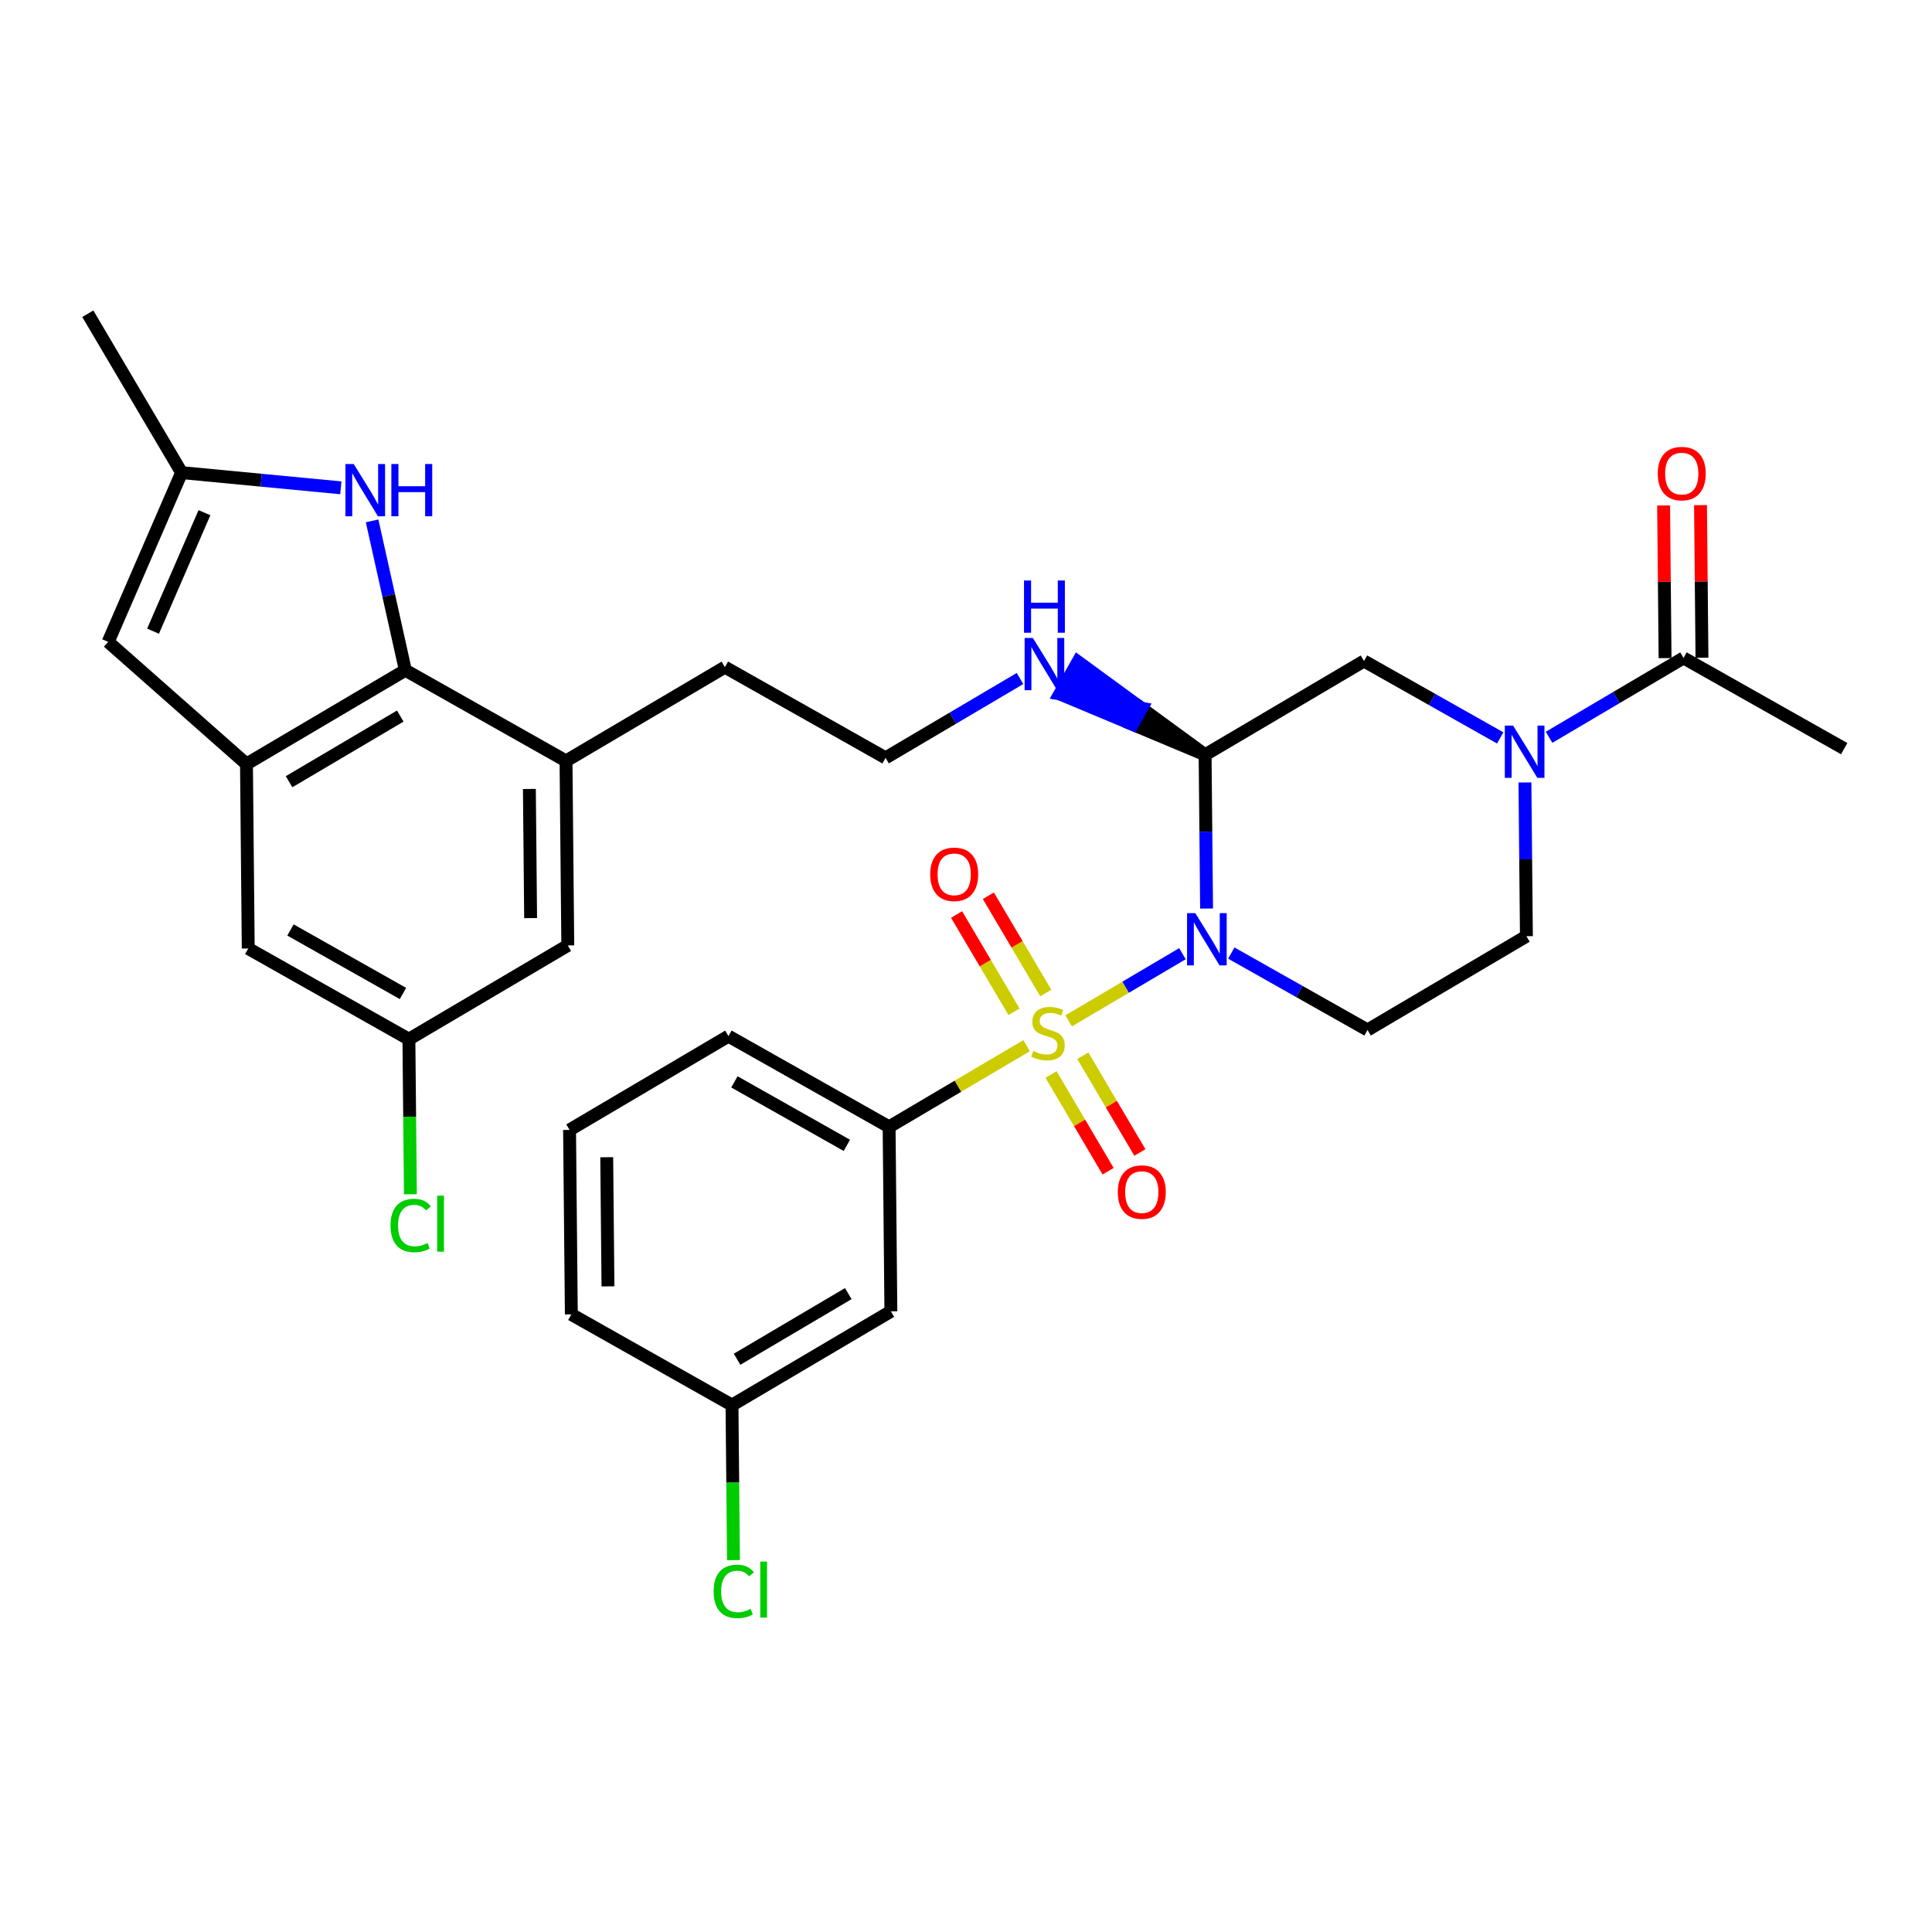 <?xml version='1.0' encoding='iso-8859-1'?>
<svg version='1.1' baseProfile='full'
              xmlns='http://www.w3.org/2000/svg'
                      xmlns:rdkit='http://www.rdkit.org/xml'
                      xmlns:xlink='http://www.w3.org/1999/xlink'
                  xml:space='preserve'
width='300px' height='300px' viewBox='0 0 300 300'>
<!-- END OF HEADER -->
<rect style='opacity:1.0;fill:#FFFFFF;stroke:none' width='300' height='300' x='0' y='0'> </rect>
<rect style='opacity:1.0;fill:#FFFFFF;stroke:none' width='300' height='300' x='0' y='0'> </rect>
<path class='bond-0 atom-0 atom-1' d='M 286.364,116.249 L 261.417,102.164' style='fill:none;fill-rule:evenodd;stroke:#000000;stroke-width:2.0px;stroke-linecap:butt;stroke-linejoin:miter;stroke-opacity:1' />
<path class='bond-1 atom-1 atom-2' d='M 264.281,102.136 L 264.167,90.285' style='fill:none;fill-rule:evenodd;stroke:#000000;stroke-width:2.0px;stroke-linecap:butt;stroke-linejoin:miter;stroke-opacity:1' />
<path class='bond-1 atom-1 atom-2' d='M 264.167,90.285 L 264.053,78.434' style='fill:none;fill-rule:evenodd;stroke:#FF0000;stroke-width:2.0px;stroke-linecap:butt;stroke-linejoin:miter;stroke-opacity:1' />
<path class='bond-1 atom-1 atom-2' d='M 258.552,102.191 L 258.438,90.34' style='fill:none;fill-rule:evenodd;stroke:#000000;stroke-width:2.0px;stroke-linecap:butt;stroke-linejoin:miter;stroke-opacity:1' />
<path class='bond-1 atom-1 atom-2' d='M 258.438,90.34 L 258.324,78.489' style='fill:none;fill-rule:evenodd;stroke:#FF0000;stroke-width:2.0px;stroke-linecap:butt;stroke-linejoin:miter;stroke-opacity:1' />
<path class='bond-2 atom-1 atom-3' d='M 261.417,102.164 L 250.978,108.325' style='fill:none;fill-rule:evenodd;stroke:#000000;stroke-width:2.0px;stroke-linecap:butt;stroke-linejoin:miter;stroke-opacity:1' />
<path class='bond-2 atom-1 atom-3' d='M 250.978,108.325 L 240.538,114.487' style='fill:none;fill-rule:evenodd;stroke:#0000FF;stroke-width:2.0px;stroke-linecap:butt;stroke-linejoin:miter;stroke-opacity:1' />
<path class='bond-3 atom-3 atom-4' d='M 236.791,121.499 L 236.906,133.436' style='fill:none;fill-rule:evenodd;stroke:#0000FF;stroke-width:2.0px;stroke-linecap:butt;stroke-linejoin:miter;stroke-opacity:1' />
<path class='bond-3 atom-3 atom-4' d='M 236.906,133.436 L 237.021,145.373' style='fill:none;fill-rule:evenodd;stroke:#000000;stroke-width:2.0px;stroke-linecap:butt;stroke-linejoin:miter;stroke-opacity:1' />
<path class='bond-32 atom-32 atom-3' d='M 211.798,102.641 L 222.375,108.613' style='fill:none;fill-rule:evenodd;stroke:#000000;stroke-width:2.0px;stroke-linecap:butt;stroke-linejoin:miter;stroke-opacity:1' />
<path class='bond-32 atom-32 atom-3' d='M 222.375,108.613 L 232.952,114.584' style='fill:none;fill-rule:evenodd;stroke:#0000FF;stroke-width:2.0px;stroke-linecap:butt;stroke-linejoin:miter;stroke-opacity:1' />
<path class='bond-4 atom-4 atom-5' d='M 237.021,145.373 L 212.349,159.935' style='fill:none;fill-rule:evenodd;stroke:#000000;stroke-width:2.0px;stroke-linecap:butt;stroke-linejoin:miter;stroke-opacity:1' />
<path class='bond-5 atom-5 atom-6' d='M 212.349,159.935 L 201.772,153.964' style='fill:none;fill-rule:evenodd;stroke:#000000;stroke-width:2.0px;stroke-linecap:butt;stroke-linejoin:miter;stroke-opacity:1' />
<path class='bond-5 atom-5 atom-6' d='M 201.772,153.964 L 191.195,147.992' style='fill:none;fill-rule:evenodd;stroke:#0000FF;stroke-width:2.0px;stroke-linecap:butt;stroke-linejoin:miter;stroke-opacity:1' />
<path class='bond-6 atom-6 atom-7' d='M 183.609,148.089 L 174.774,153.304' style='fill:none;fill-rule:evenodd;stroke:#0000FF;stroke-width:2.0px;stroke-linecap:butt;stroke-linejoin:miter;stroke-opacity:1' />
<path class='bond-6 atom-6 atom-7' d='M 174.774,153.304 L 165.938,158.519' style='fill:none;fill-rule:evenodd;stroke:#CCCC00;stroke-width:2.0px;stroke-linecap:butt;stroke-linejoin:miter;stroke-opacity:1' />
<path class='bond-16 atom-6 atom-17' d='M 187.357,141.077 L 187.242,129.14' style='fill:none;fill-rule:evenodd;stroke:#0000FF;stroke-width:2.0px;stroke-linecap:butt;stroke-linejoin:miter;stroke-opacity:1' />
<path class='bond-16 atom-6 atom-17' d='M 187.242,129.14 L 187.127,117.203' style='fill:none;fill-rule:evenodd;stroke:#000000;stroke-width:2.0px;stroke-linecap:butt;stroke-linejoin:miter;stroke-opacity:1' />
<path class='bond-7 atom-7 atom-8' d='M 162.388,154.195 L 157.93,146.643' style='fill:none;fill-rule:evenodd;stroke:#CCCC00;stroke-width:2.0px;stroke-linecap:butt;stroke-linejoin:miter;stroke-opacity:1' />
<path class='bond-7 atom-7 atom-8' d='M 157.93,146.643 L 153.473,139.091' style='fill:none;fill-rule:evenodd;stroke:#FF0000;stroke-width:2.0px;stroke-linecap:butt;stroke-linejoin:miter;stroke-opacity:1' />
<path class='bond-7 atom-7 atom-8' d='M 157.453,157.107 L 152.996,149.556' style='fill:none;fill-rule:evenodd;stroke:#CCCC00;stroke-width:2.0px;stroke-linecap:butt;stroke-linejoin:miter;stroke-opacity:1' />
<path class='bond-7 atom-7 atom-8' d='M 152.996,149.556 L 148.539,142.004' style='fill:none;fill-rule:evenodd;stroke:#FF0000;stroke-width:2.0px;stroke-linecap:butt;stroke-linejoin:miter;stroke-opacity:1' />
<path class='bond-8 atom-7 atom-9' d='M 163.203,166.848 L 167.635,174.357' style='fill:none;fill-rule:evenodd;stroke:#CCCC00;stroke-width:2.0px;stroke-linecap:butt;stroke-linejoin:miter;stroke-opacity:1' />
<path class='bond-8 atom-7 atom-9' d='M 167.635,174.357 L 172.067,181.866' style='fill:none;fill-rule:evenodd;stroke:#FF0000;stroke-width:2.0px;stroke-linecap:butt;stroke-linejoin:miter;stroke-opacity:1' />
<path class='bond-8 atom-7 atom-9' d='M 168.137,163.935 L 172.569,171.444' style='fill:none;fill-rule:evenodd;stroke:#CCCC00;stroke-width:2.0px;stroke-linecap:butt;stroke-linejoin:miter;stroke-opacity:1' />
<path class='bond-8 atom-7 atom-9' d='M 172.569,171.444 L 177.001,178.954' style='fill:none;fill-rule:evenodd;stroke:#FF0000;stroke-width:2.0px;stroke-linecap:butt;stroke-linejoin:miter;stroke-opacity:1' />
<path class='bond-9 atom-7 atom-10' d='M 159.414,162.371 L 148.737,168.673' style='fill:none;fill-rule:evenodd;stroke:#CCCC00;stroke-width:2.0px;stroke-linecap:butt;stroke-linejoin:miter;stroke-opacity:1' />
<path class='bond-9 atom-7 atom-10' d='M 148.737,168.673 L 138.06,174.975' style='fill:none;fill-rule:evenodd;stroke:#000000;stroke-width:2.0px;stroke-linecap:butt;stroke-linejoin:miter;stroke-opacity:1' />
<path class='bond-10 atom-10 atom-11' d='M 138.06,174.975 L 113.113,160.89' style='fill:none;fill-rule:evenodd;stroke:#000000;stroke-width:2.0px;stroke-linecap:butt;stroke-linejoin:miter;stroke-opacity:1' />
<path class='bond-10 atom-10 atom-11' d='M 131.501,177.851 L 114.038,167.992' style='fill:none;fill-rule:evenodd;stroke:#000000;stroke-width:2.0px;stroke-linecap:butt;stroke-linejoin:miter;stroke-opacity:1' />
<path class='bond-33 atom-16 atom-10' d='M 138.335,203.622 L 138.06,174.975' style='fill:none;fill-rule:evenodd;stroke:#000000;stroke-width:2.0px;stroke-linecap:butt;stroke-linejoin:miter;stroke-opacity:1' />
<path class='bond-11 atom-11 atom-12' d='M 113.113,160.89 L 88.441,175.452' style='fill:none;fill-rule:evenodd;stroke:#000000;stroke-width:2.0px;stroke-linecap:butt;stroke-linejoin:miter;stroke-opacity:1' />
<path class='bond-12 atom-12 atom-13' d='M 88.441,175.452 L 88.717,204.099' style='fill:none;fill-rule:evenodd;stroke:#000000;stroke-width:2.0px;stroke-linecap:butt;stroke-linejoin:miter;stroke-opacity:1' />
<path class='bond-12 atom-12 atom-13' d='M 94.212,179.694 L 94.405,199.747' style='fill:none;fill-rule:evenodd;stroke:#000000;stroke-width:2.0px;stroke-linecap:butt;stroke-linejoin:miter;stroke-opacity:1' />
<path class='bond-13 atom-13 atom-14' d='M 88.717,204.099 L 113.664,218.184' style='fill:none;fill-rule:evenodd;stroke:#000000;stroke-width:2.0px;stroke-linecap:butt;stroke-linejoin:miter;stroke-opacity:1' />
<path class='bond-14 atom-14 atom-15' d='M 113.664,218.184 L 113.779,230.221' style='fill:none;fill-rule:evenodd;stroke:#000000;stroke-width:2.0px;stroke-linecap:butt;stroke-linejoin:miter;stroke-opacity:1' />
<path class='bond-14 atom-14 atom-15' d='M 113.779,230.221 L 113.895,242.259' style='fill:none;fill-rule:evenodd;stroke:#00CC00;stroke-width:2.0px;stroke-linecap:butt;stroke-linejoin:miter;stroke-opacity:1' />
<path class='bond-15 atom-14 atom-16' d='M 113.664,218.184 L 138.335,203.622' style='fill:none;fill-rule:evenodd;stroke:#000000;stroke-width:2.0px;stroke-linecap:butt;stroke-linejoin:miter;stroke-opacity:1' />
<path class='bond-15 atom-14 atom-16' d='M 114.452,211.065 L 131.722,200.872' style='fill:none;fill-rule:evenodd;stroke:#000000;stroke-width:2.0px;stroke-linecap:butt;stroke-linejoin:miter;stroke-opacity:1' />
<path class='bond-17 atom-17 atom-18' d='M 187.127,117.203 L 177.254,109.984 L 175.846,112.479 Z' style='fill:#000000;fill-rule:evenodd;fill-opacity:1;stroke:#000000;stroke-width:2.0px;stroke-linecap:butt;stroke-linejoin:miter;stroke-opacity:1;' />
<path class='bond-17 atom-17 atom-18' d='M 177.254,109.984 L 164.565,107.754 L 167.382,102.765 Z' style='fill:#0000FF;fill-rule:evenodd;fill-opacity:1;stroke:#0000FF;stroke-width:2.0px;stroke-linecap:butt;stroke-linejoin:miter;stroke-opacity:1;' />
<path class='bond-17 atom-17 atom-18' d='M 177.254,109.984 L 175.846,112.479 L 164.565,107.754 Z' style='fill:#0000FF;fill-rule:evenodd;fill-opacity:1;stroke:#0000FF;stroke-width:2.0px;stroke-linecap:butt;stroke-linejoin:miter;stroke-opacity:1;' />
<path class='bond-31 atom-17 atom-32' d='M 187.127,117.203 L 211.798,102.641' style='fill:none;fill-rule:evenodd;stroke:#000000;stroke-width:2.0px;stroke-linecap:butt;stroke-linejoin:miter;stroke-opacity:1' />
<path class='bond-18 atom-18 atom-19' d='M 158.387,105.357 L 147.948,111.519' style='fill:none;fill-rule:evenodd;stroke:#0000FF;stroke-width:2.0px;stroke-linecap:butt;stroke-linejoin:miter;stroke-opacity:1' />
<path class='bond-18 atom-18 atom-19' d='M 147.948,111.519 L 137.509,117.68' style='fill:none;fill-rule:evenodd;stroke:#000000;stroke-width:2.0px;stroke-linecap:butt;stroke-linejoin:miter;stroke-opacity:1' />
<path class='bond-19 atom-19 atom-20' d='M 137.509,117.68 L 112.562,103.595' style='fill:none;fill-rule:evenodd;stroke:#000000;stroke-width:2.0px;stroke-linecap:butt;stroke-linejoin:miter;stroke-opacity:1' />
<path class='bond-20 atom-20 atom-21' d='M 112.562,103.595 L 87.89,118.158' style='fill:none;fill-rule:evenodd;stroke:#000000;stroke-width:2.0px;stroke-linecap:butt;stroke-linejoin:miter;stroke-opacity:1' />
<path class='bond-21 atom-21 atom-22' d='M 87.89,118.158 L 88.166,146.805' style='fill:none;fill-rule:evenodd;stroke:#000000;stroke-width:2.0px;stroke-linecap:butt;stroke-linejoin:miter;stroke-opacity:1' />
<path class='bond-21 atom-21 atom-22' d='M 82.202,122.51 L 82.395,142.563' style='fill:none;fill-rule:evenodd;stroke:#000000;stroke-width:2.0px;stroke-linecap:butt;stroke-linejoin:miter;stroke-opacity:1' />
<path class='bond-34 atom-31 atom-21' d='M 62.943,104.073 L 87.89,118.158' style='fill:none;fill-rule:evenodd;stroke:#000000;stroke-width:2.0px;stroke-linecap:butt;stroke-linejoin:miter;stroke-opacity:1' />
<path class='bond-22 atom-22 atom-23' d='M 88.166,146.805 L 63.494,161.367' style='fill:none;fill-rule:evenodd;stroke:#000000;stroke-width:2.0px;stroke-linecap:butt;stroke-linejoin:miter;stroke-opacity:1' />
<path class='bond-23 atom-23 atom-24' d='M 63.494,161.367 L 63.61,173.404' style='fill:none;fill-rule:evenodd;stroke:#000000;stroke-width:2.0px;stroke-linecap:butt;stroke-linejoin:miter;stroke-opacity:1' />
<path class='bond-23 atom-23 atom-24' d='M 63.61,173.404 L 63.726,185.442' style='fill:none;fill-rule:evenodd;stroke:#00CC00;stroke-width:2.0px;stroke-linecap:butt;stroke-linejoin:miter;stroke-opacity:1' />
<path class='bond-24 atom-23 atom-25' d='M 63.494,161.367 L 38.547,147.282' style='fill:none;fill-rule:evenodd;stroke:#000000;stroke-width:2.0px;stroke-linecap:butt;stroke-linejoin:miter;stroke-opacity:1' />
<path class='bond-24 atom-23 atom-25' d='M 62.569,154.265 L 45.106,144.405' style='fill:none;fill-rule:evenodd;stroke:#000000;stroke-width:2.0px;stroke-linecap:butt;stroke-linejoin:miter;stroke-opacity:1' />
<path class='bond-25 atom-25 atom-26' d='M 38.547,147.282 L 38.272,118.635' style='fill:none;fill-rule:evenodd;stroke:#000000;stroke-width:2.0px;stroke-linecap:butt;stroke-linejoin:miter;stroke-opacity:1' />
<path class='bond-26 atom-26 atom-27' d='M 38.272,118.635 L 16.798,99.671' style='fill:none;fill-rule:evenodd;stroke:#000000;stroke-width:2.0px;stroke-linecap:butt;stroke-linejoin:miter;stroke-opacity:1' />
<path class='bond-35 atom-31 atom-26' d='M 62.943,104.073 L 38.272,118.635' style='fill:none;fill-rule:evenodd;stroke:#000000;stroke-width:2.0px;stroke-linecap:butt;stroke-linejoin:miter;stroke-opacity:1' />
<path class='bond-35 atom-31 atom-26' d='M 62.155,111.191 L 44.885,121.385' style='fill:none;fill-rule:evenodd;stroke:#000000;stroke-width:2.0px;stroke-linecap:butt;stroke-linejoin:miter;stroke-opacity:1' />
<path class='bond-27 atom-27 atom-28' d='M 16.798,99.671 L 28.199,73.388' style='fill:none;fill-rule:evenodd;stroke:#000000;stroke-width:2.0px;stroke-linecap:butt;stroke-linejoin:miter;stroke-opacity:1' />
<path class='bond-27 atom-27 atom-28' d='M 23.765,98.008 L 31.745,79.611' style='fill:none;fill-rule:evenodd;stroke:#000000;stroke-width:2.0px;stroke-linecap:butt;stroke-linejoin:miter;stroke-opacity:1' />
<path class='bond-28 atom-28 atom-29' d='M 28.199,73.388 L 13.636,48.717' style='fill:none;fill-rule:evenodd;stroke:#000000;stroke-width:2.0px;stroke-linecap:butt;stroke-linejoin:miter;stroke-opacity:1' />
<path class='bond-29 atom-28 atom-30' d='M 28.199,73.388 L 40.562,74.567' style='fill:none;fill-rule:evenodd;stroke:#000000;stroke-width:2.0px;stroke-linecap:butt;stroke-linejoin:miter;stroke-opacity:1' />
<path class='bond-29 atom-28 atom-30' d='M 40.562,74.567 L 52.925,75.747' style='fill:none;fill-rule:evenodd;stroke:#0000FF;stroke-width:2.0px;stroke-linecap:butt;stroke-linejoin:miter;stroke-opacity:1' />
<path class='bond-30 atom-30 atom-31' d='M 57.78,80.882 L 60.362,92.477' style='fill:none;fill-rule:evenodd;stroke:#0000FF;stroke-width:2.0px;stroke-linecap:butt;stroke-linejoin:miter;stroke-opacity:1' />
<path class='bond-30 atom-30 atom-31' d='M 60.362,92.477 L 62.943,104.073' style='fill:none;fill-rule:evenodd;stroke:#000000;stroke-width:2.0px;stroke-linecap:butt;stroke-linejoin:miter;stroke-opacity:1' />
<path  class='atom-2' d='M 257.417 73.539
Q 257.417 71.591, 258.379 70.503
Q 259.342 69.414, 261.141 69.414
Q 262.94 69.414, 263.903 70.503
Q 264.865 71.591, 264.865 73.539
Q 264.865 75.51, 263.891 76.633
Q 262.917 77.745, 261.141 77.745
Q 259.353 77.745, 258.379 76.633
Q 257.417 75.522, 257.417 73.539
M 261.141 76.828
Q 262.379 76.828, 263.043 76.003
Q 263.72 75.167, 263.72 73.539
Q 263.72 71.947, 263.043 71.144
Q 262.379 70.331, 261.141 70.331
Q 259.904 70.331, 259.227 71.133
Q 258.563 71.935, 258.563 73.539
Q 258.563 75.178, 259.227 76.003
Q 259.904 76.828, 261.141 76.828
' fill='#FF0000'/>
<path  class='atom-3' d='M 234.952 112.669
L 237.61 116.966
Q 237.874 117.39, 238.298 118.158
Q 238.722 118.926, 238.745 118.972
L 238.745 112.669
L 239.822 112.669
L 239.822 120.782
L 238.711 120.782
L 235.857 116.084
Q 235.525 115.534, 235.17 114.904
Q 234.826 114.274, 234.723 114.079
L 234.723 120.782
L 233.668 120.782
L 233.668 112.669
L 234.952 112.669
' fill='#0000FF'/>
<path  class='atom-6' d='M 185.609 141.794
L 188.268 146.091
Q 188.531 146.515, 188.955 147.283
Q 189.379 148.05, 189.402 148.096
L 189.402 141.794
L 190.479 141.794
L 190.479 149.907
L 189.368 149.907
L 186.514 145.209
Q 186.182 144.658, 185.827 144.028
Q 185.483 143.398, 185.38 143.203
L 185.38 149.907
L 184.326 149.907
L 184.326 141.794
L 185.609 141.794
' fill='#0000FF'/>
<path  class='atom-7' d='M 160.439 163.197
Q 160.531 163.231, 160.909 163.392
Q 161.287 163.552, 161.7 163.655
Q 162.124 163.747, 162.536 163.747
Q 163.304 163.747, 163.751 163.38
Q 164.198 163.002, 164.198 162.349
Q 164.198 161.902, 163.969 161.627
Q 163.751 161.352, 163.407 161.203
Q 163.063 161.054, 162.49 160.882
Q 161.768 160.665, 161.333 160.458
Q 160.909 160.252, 160.6 159.817
Q 160.302 159.381, 160.302 158.648
Q 160.302 157.628, 160.989 156.998
Q 161.688 156.367, 163.063 156.367
Q 164.003 156.367, 165.069 156.814
L 164.805 157.697
Q 163.831 157.295, 163.098 157.295
Q 162.307 157.295, 161.872 157.628
Q 161.436 157.949, 161.448 158.51
Q 161.448 158.946, 161.665 159.209
Q 161.894 159.473, 162.215 159.622
Q 162.548 159.771, 163.098 159.943
Q 163.831 160.172, 164.267 160.401
Q 164.702 160.63, 165.011 161.1
Q 165.332 161.558, 165.332 162.349
Q 165.332 163.472, 164.576 164.079
Q 163.831 164.675, 162.582 164.675
Q 161.86 164.675, 161.31 164.515
Q 160.771 164.366, 160.13 164.102
L 160.439 163.197
' fill='#CCCC00'/>
<path  class='atom-8' d='M 144.444 135.764
Q 144.444 133.816, 145.407 132.727
Q 146.37 131.639, 148.169 131.639
Q 149.968 131.639, 150.931 132.727
Q 151.893 133.816, 151.893 135.764
Q 151.893 137.735, 150.919 138.858
Q 149.945 139.97, 148.169 139.97
Q 146.381 139.97, 145.407 138.858
Q 144.444 137.746, 144.444 135.764
M 148.169 139.053
Q 149.406 139.053, 150.071 138.228
Q 150.747 137.391, 150.747 135.764
Q 150.747 134.171, 150.071 133.369
Q 149.406 132.555, 148.169 132.555
Q 146.931 132.555, 146.255 133.357
Q 145.59 134.16, 145.59 135.764
Q 145.59 137.403, 146.255 138.228
Q 146.931 139.053, 148.169 139.053
' fill='#FF0000'/>
<path  class='atom-9' d='M 173.569 185.107
Q 173.569 183.159, 174.531 182.07
Q 175.494 180.981, 177.293 180.981
Q 179.092 180.981, 180.055 182.07
Q 181.018 183.159, 181.018 185.107
Q 181.018 187.078, 180.043 188.201
Q 179.069 189.312, 177.293 189.312
Q 175.506 189.312, 174.531 188.201
Q 173.569 187.089, 173.569 185.107
M 177.293 188.396
Q 178.531 188.396, 179.195 187.571
Q 179.872 186.734, 179.872 185.107
Q 179.872 183.514, 179.195 182.712
Q 178.531 181.898, 177.293 181.898
Q 176.056 181.898, 175.379 182.7
Q 174.715 183.502, 174.715 185.107
Q 174.715 186.745, 175.379 187.571
Q 176.056 188.396, 177.293 188.396
' fill='#FF0000'/>
<path  class='atom-15' d='M 110.811 247.112
Q 110.811 245.095, 111.75 244.041
Q 112.702 242.975, 114.501 242.975
Q 116.174 242.975, 117.068 244.155
L 116.311 244.774
Q 115.658 243.915, 114.501 243.915
Q 113.275 243.915, 112.621 244.74
Q 111.98 245.553, 111.98 247.112
Q 111.98 248.716, 112.644 249.541
Q 113.32 250.366, 114.627 250.366
Q 115.521 250.366, 116.563 249.828
L 116.884 250.687
Q 116.46 250.962, 115.819 251.123
Q 115.177 251.283, 114.466 251.283
Q 112.702 251.283, 111.75 250.206
Q 110.811 249.129, 110.811 247.112
' fill='#00CC00'/>
<path  class='atom-15' d='M 118.053 242.482
L 119.107 242.482
L 119.107 251.18
L 118.053 251.18
L 118.053 242.482
' fill='#00CC00'/>
<path  class='atom-18' d='M 160.387 99.061
L 163.045 103.359
Q 163.309 103.783, 163.733 104.551
Q 164.157 105.318, 164.18 105.364
L 164.18 99.061
L 165.257 99.061
L 165.257 107.175
L 164.145 107.175
L 161.292 102.476
Q 160.96 101.926, 160.604 101.296
Q 160.26 100.666, 160.157 100.471
L 160.157 107.175
L 159.103 107.175
L 159.103 99.061
L 160.387 99.061
' fill='#0000FF'/>
<path  class='atom-18' d='M 159.006 90.137
L 160.106 90.137
L 160.106 93.586
L 164.254 93.586
L 164.254 90.137
L 165.354 90.137
L 165.354 98.25
L 164.254 98.25
L 164.254 94.503
L 160.106 94.503
L 160.106 98.25
L 159.006 98.25
L 159.006 90.137
' fill='#0000FF'/>
<path  class='atom-24' d='M 60.641 190.295
Q 60.641 188.278, 61.581 187.224
Q 62.532 186.158, 64.331 186.158
Q 66.004 186.158, 66.898 187.338
L 66.142 187.957
Q 65.489 187.098, 64.331 187.098
Q 63.105 187.098, 62.452 187.923
Q 61.81 188.736, 61.81 190.295
Q 61.81 191.899, 62.475 192.724
Q 63.151 193.549, 64.457 193.549
Q 65.351 193.549, 66.394 193.011
L 66.715 193.87
Q 66.291 194.145, 65.649 194.306
Q 65.007 194.466, 64.297 194.466
Q 62.532 194.466, 61.581 193.389
Q 60.641 192.312, 60.641 190.295
' fill='#00CC00'/>
<path  class='atom-24' d='M 67.884 185.665
L 68.938 185.665
L 68.938 194.363
L 67.884 194.363
L 67.884 185.665
' fill='#00CC00'/>
<path  class='atom-30' d='M 54.924 72.052
L 57.583 76.349
Q 57.846 76.773, 58.27 77.541
Q 58.694 78.309, 58.717 78.355
L 58.717 72.052
L 59.794 72.052
L 59.794 80.165
L 58.683 80.165
L 55.83 75.467
Q 55.497 74.917, 55.142 74.287
Q 54.798 73.656, 54.695 73.462
L 54.695 80.165
L 53.641 80.165
L 53.641 72.052
L 54.924 72.052
' fill='#0000FF'/>
<path  class='atom-30' d='M 60.769 72.052
L 61.869 72.052
L 61.869 75.501
L 66.017 75.501
L 66.017 72.052
L 67.117 72.052
L 67.117 80.165
L 66.017 80.165
L 66.017 76.418
L 61.869 76.418
L 61.869 80.165
L 60.769 80.165
L 60.769 72.052
' fill='#0000FF'/>
</svg>
